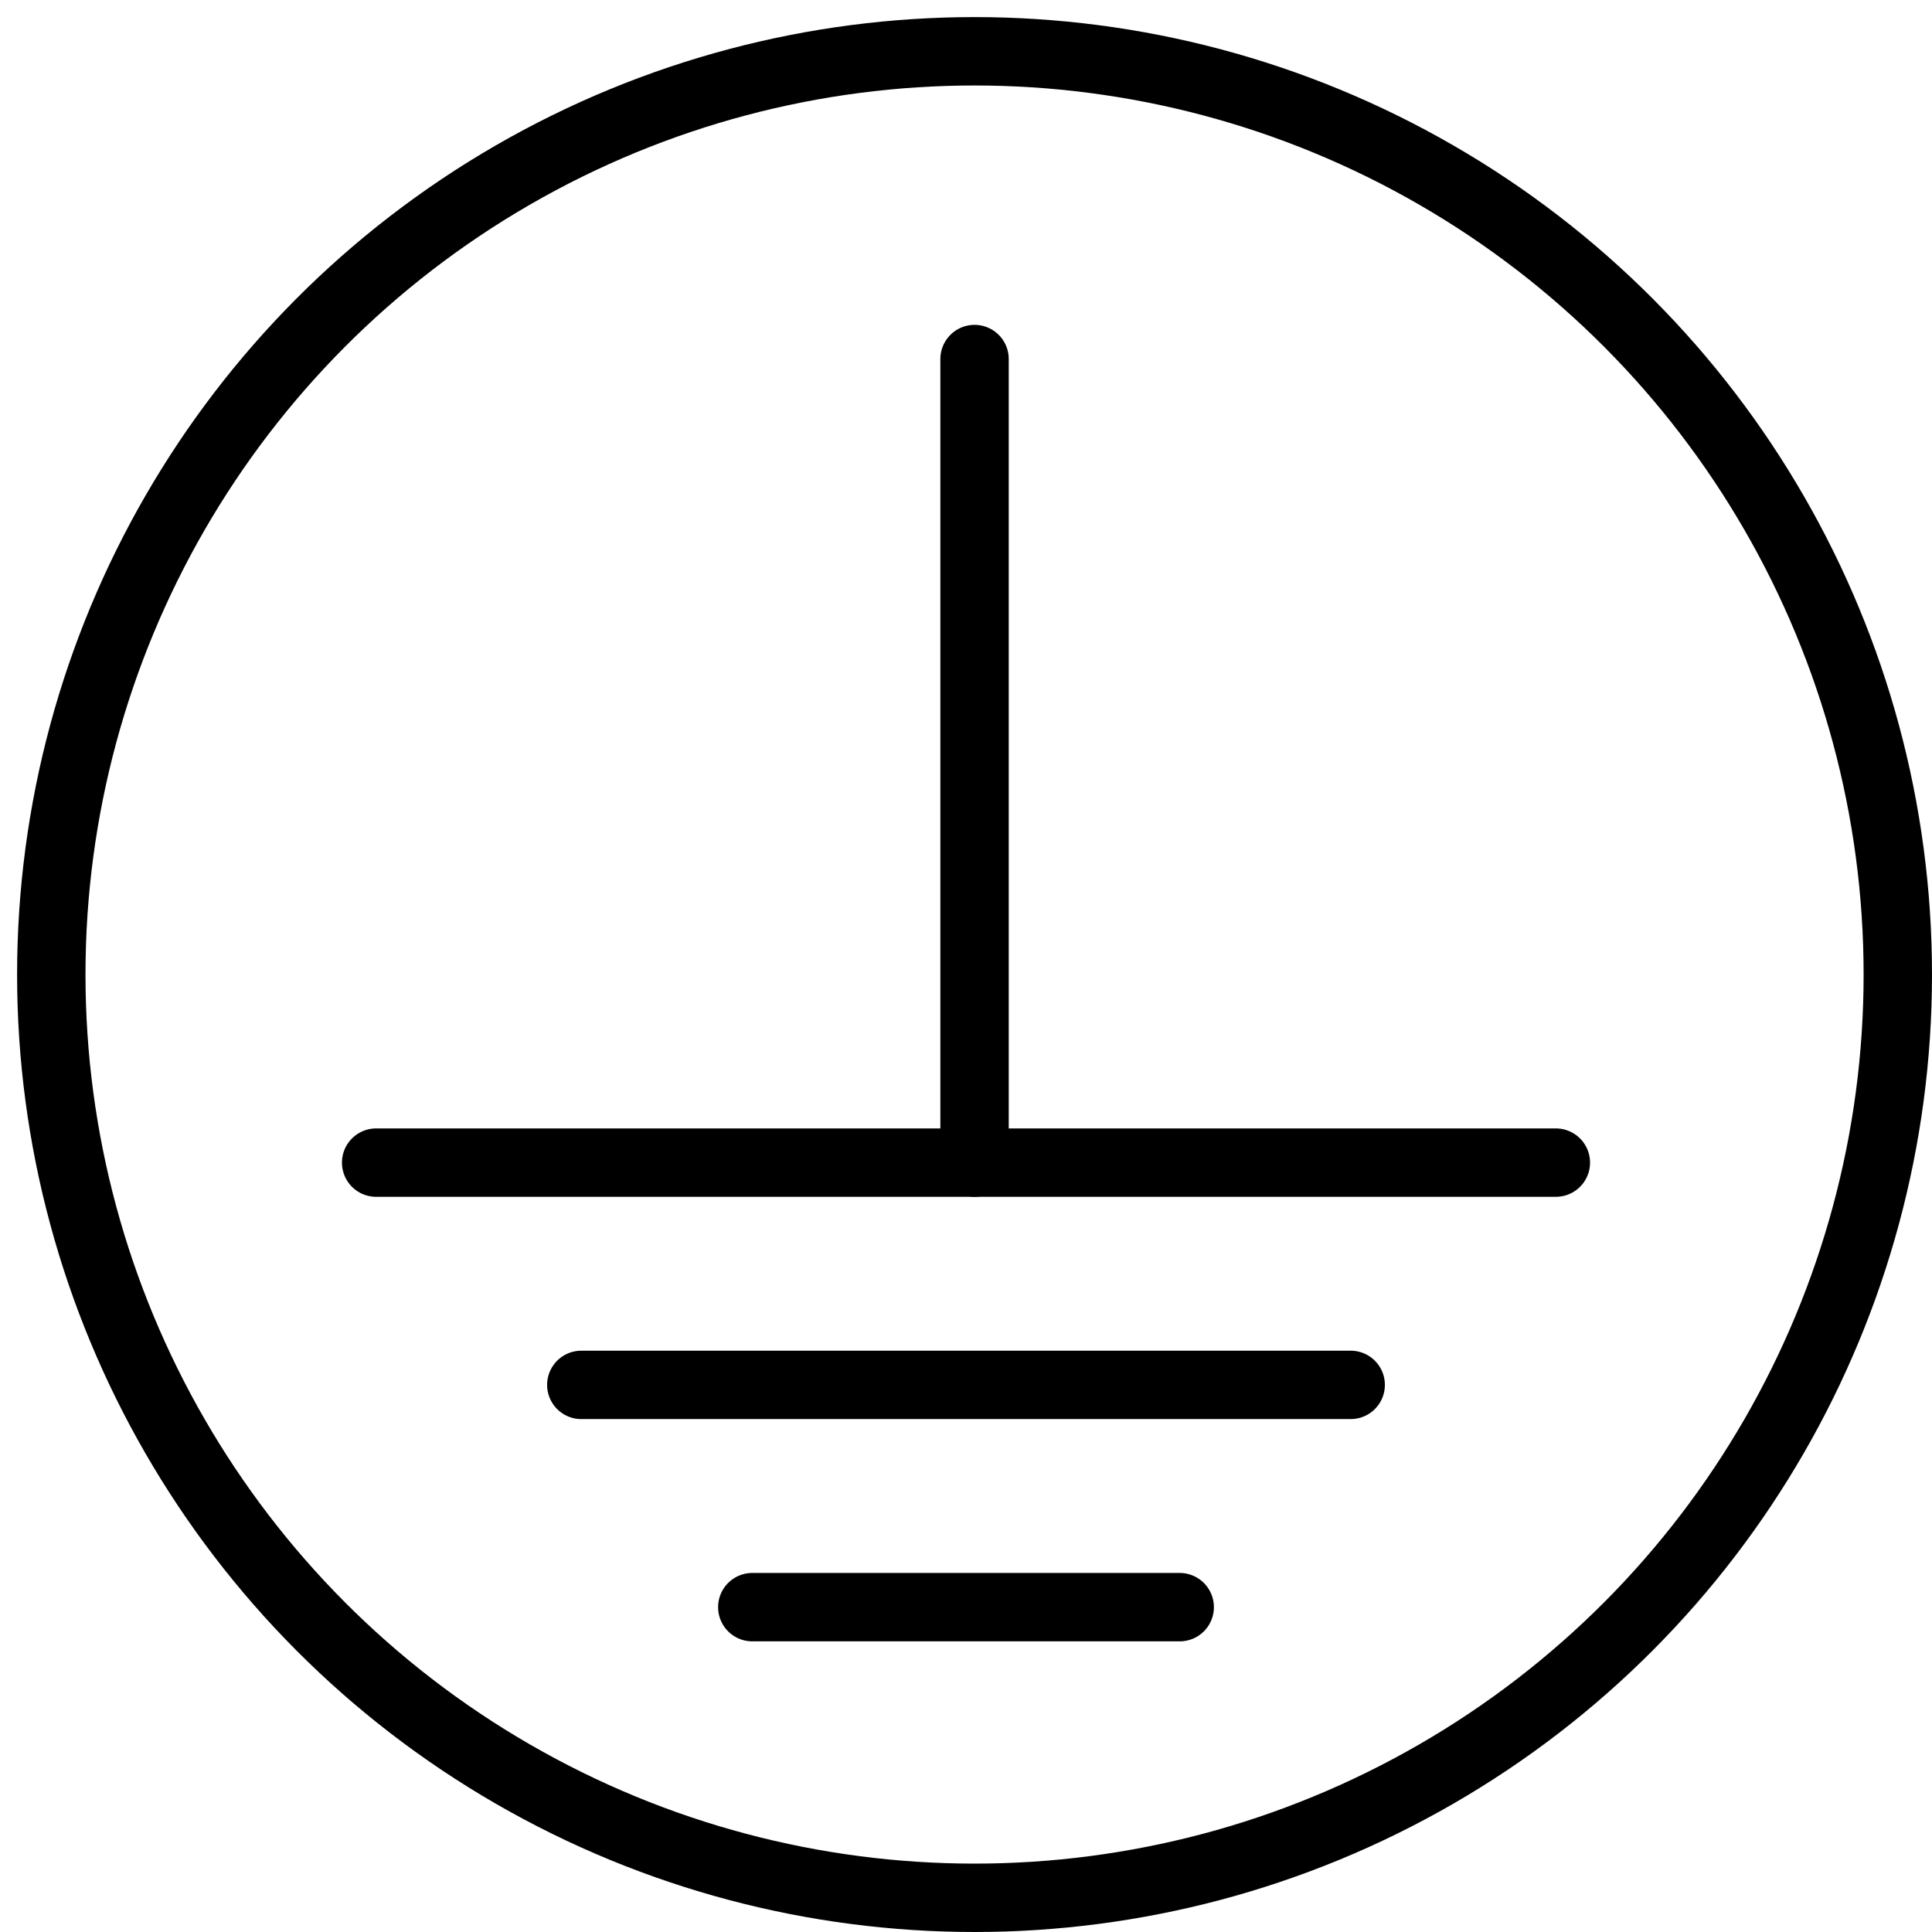 <?xml version="1.0" encoding="UTF-8"?>
<svg id="Livello_1" xmlns="http://www.w3.org/2000/svg" version="1.1" viewBox="0 0 11.3 11.3">
  <!-- Generator: Adobe Illustrator 30.0.0, SVG Export Plug-In . SVG Version: 2.1.1 Build 123)  -->
  <defs>
    <style>
      .st0 {
        fill: none;
        stroke: #000;
        stroke-linecap: round;
        stroke-linejoin: round;
        stroke-width: .4px;
      }
    </style>
  </defs>
  <line class="st0" x1="5.7" y1="2.1" x2="5.7" y2="6.8"/>
  <line class="st0" x1="2.2" y1="6.8" x2="9.1" y2="6.8"/>
  <line class="st0" x1="3.4" y1="8.1" x2="7.9" y2="8.1"/>
  <line class="st0" x1="4.4" y1="9.4" x2="6.9" y2="9.4"/>
  <circle class="st0" cx="5.7" cy="5.7" r="5.4"/>
</svg>